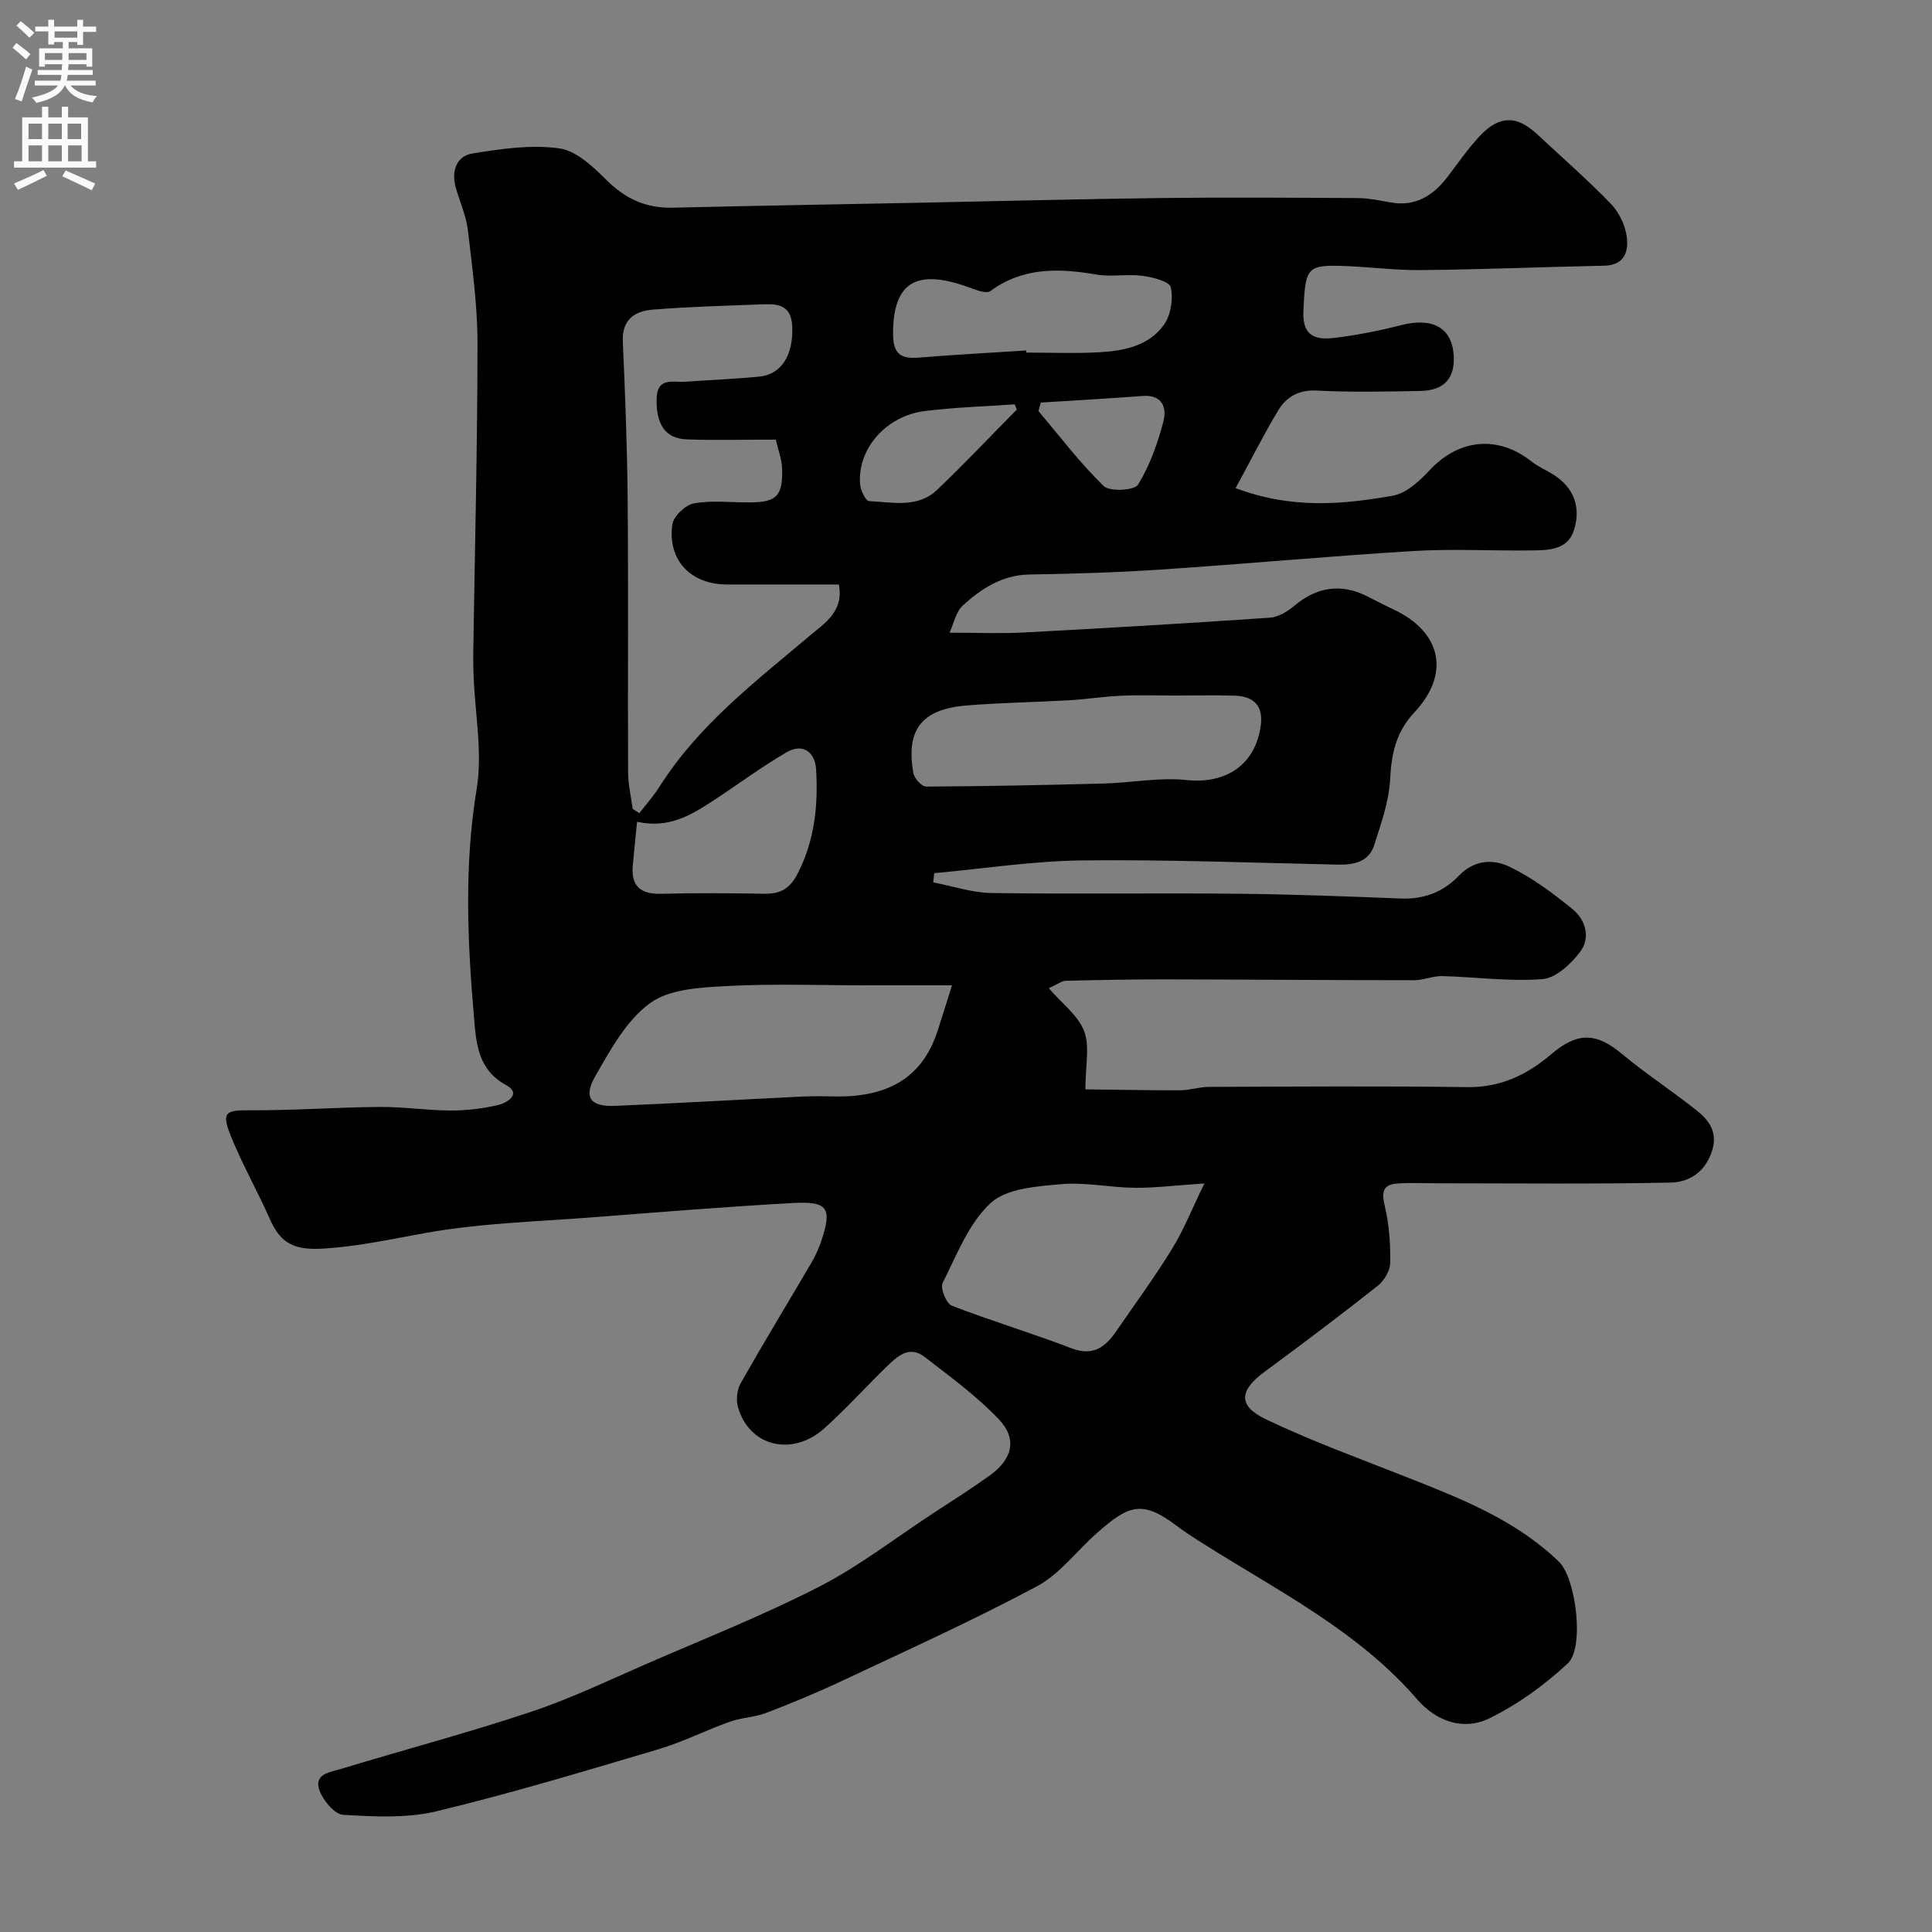 <svg enable-background="new 0 0 400 400" viewBox="0 0 400 400" xmlns="http://www.w3.org/2000/svg"><rect x="0" y="0" width="400" height="400" fill="#808080" stroke="none"/><path d="m255.82 101.06c11.67 4.4 22.18 3.38 32.55 1.57 2.76-.48 5.49-3 7.55-5.21 6.1-6.56 14.17-7.4 21.19-1.86 1.39 1.1 3.09 1.8 4.6 2.77 4.26 2.75 5.62 6.79 4.16 11.43-1.27 4.04-5.14 4.16-8.58 4.2-8.19.11-16.41-.37-24.57.12-17.42 1.05-34.8 2.67-52.21 3.83-9.08.61-18.2.89-27.3 1.03-5.68.09-9.99 2.89-13.86 6.41-1.47 1.34-1.9 3.81-2.76 5.64 5.62 0 10.52.22 15.39-.04 16.97-.9 33.94-1.9 50.9-3.06 1.78-.12 3.71-1.29 5.14-2.5 4.54-3.83 9.56-4.64 14.85-2.02 1.9.94 3.78 1.93 5.7 2.84 9.89 4.66 11.73 13.3 4.28 21.26-3.83 4.1-4.77 8.55-5.04 13.89-.23 4.55-1.87 9.09-3.26 13.52-1.11 3.54-4.16 4.2-7.55 4.13-17.65-.38-35.31-1.07-52.95-.87-10.22.12-20.42 1.71-30.63 2.64-.07.64-.13 1.27-.2 1.91 4.01.77 8.02 2.14 12.04 2.2 17 .25 34-.02 51 .15 11.27.11 22.54.55 33.8.99 4.75.19 8.8-1.38 11.94-4.68 3.26-3.41 7.22-3.52 10.64-1.85 4.64 2.25 8.9 5.44 12.93 8.72 2.75 2.23 3.77 5.97 1.57 8.87-1.89 2.49-5 5.4-7.77 5.62-6.86.54-13.84-.44-20.77-.62-1.92-.05-3.86.85-5.79.85-17.16 0-34.32-.14-51.47-.17-6.89-.01-13.79.12-20.67.29-.86.02-1.71.72-3.53 1.54 2.76 3.2 6.07 5.64 7.32 8.88 1.2 3.11.26 7.05.26 12.06 6.13.07 12.91.21 19.7.19 1.95-.01 3.89-.69 5.84-.7 17.83-.06 35.67-.2 53.5.05 6.91.1 12.42-2.56 17.39-6.8 5.43-4.64 9.3-4.54 14.66-.07 5.01 4.18 10.54 7.74 15.63 11.83 2.79 2.24 4.4 4.88 2.73 9.04-1.64 4.1-4.94 5.69-8.32 5.76-15.99.34-32 .15-48 .15-2.85 0-5.71-.15-8.55.04-3.14.22-3.25 1.9-2.58 4.75.9 3.79 1.17 7.8 1.11 11.71-.03 1.61-1.25 3.67-2.57 4.71-7.7 6.08-15.53 11.99-23.44 17.81-5.25 3.86-5.61 7.04.31 9.86 9.63 4.59 19.71 8.24 29.65 12.17 11.11 4.39 22.2 8.8 30.99 17.31 3.52 3.4 5.33 17.78 1.82 21.04-4.81 4.49-10.38 8.51-16.27 11.39-5.34 2.61-11 .58-14.91-3.95-12.19-14.11-28.6-22.32-43.96-32.02-2.07-1.3-4.14-2.62-6.09-4.09-7.05-5.3-9.88-3.89-16.11 1.55-4.23 3.69-7.76 8.59-12.57 11.16-13.15 7.03-26.77 13.18-40.27 19.54-5.15 2.43-10.43 4.62-15.75 6.66-2.4.92-5.12.97-7.55 1.83-4.97 1.77-9.73 4.2-14.77 5.7-15.26 4.52-30.51 9.13-45.98 12.85-6.16 1.48-12.89 1.1-19.31.73-1.77-.1-4.12-2.94-4.89-5.01-1.29-3.51 2.28-3.84 4.43-4.49 13.07-3.98 26.3-7.47 39.25-11.79 8.27-2.75 16.19-6.56 24.21-10.05 11.91-5.18 24.03-9.98 35.57-15.9 8.22-4.22 15.65-9.99 23.42-15.09 3.95-2.59 7.96-5.12 11.8-7.87 4.77-3.4 5.86-7.59 1.95-11.7-4.58-4.83-10.09-8.82-15.38-12.92-3.09-2.4-5.58-.17-7.74 1.93-4.35 4.23-8.43 8.75-12.93 12.81-6.71 6.05-15.65 3.83-17.96-4.38-.42-1.49-.18-3.58.58-4.92 4.75-8.37 9.75-16.6 14.62-24.9.81-1.39 1.51-2.88 2.02-4.4 2.32-6.94 1.47-8.39-5.82-7.99-13.65.75-27.28 1.86-40.91 2.92-11.79.92-23.7 1.22-35.29 3.3-6.93 1.25-13.59 2.73-20.75 3.2-6.18.41-9.05-.9-11.33-6.04-2.55-5.75-5.67-11.26-8.04-17.08-2.08-5.11-1.23-5.53 3.9-5.5 8.93.06 17.86-.62 26.79-.69 4.92-.04 9.85.72 14.77.74 3.25.01 6.57-.39 9.75-1.12 1.95-.45 5-2.37 1.72-4.14-5.92-3.21-6.2-8.81-6.64-13.88-1.37-15.79-2.08-31.55.54-47.43 1.24-7.54-.34-15.54-.63-23.33-.06-1.5-.1-3-.08-4.5.32-21.43.87-42.87.88-64.3.01-7.86-1.07-15.74-1.99-23.56-.36-3.03-1.71-5.93-2.53-8.91-.92-3.36.18-6.44 3.5-6.98 5.93-.96 12.13-1.87 17.97-1.05 3.57.5 7.06 3.89 9.89 6.68 3.91 3.86 8.2 5.74 13.64 5.6 17.1-.41 34.2-.69 51.3-1.03 16.6-.33 33.2-.77 49.81-.97 13.52-.16 27.04-.07 40.56.01 2.27.01 4.55.47 6.79.89 5.24.96 8.92-1.38 11.94-5.34 2.18-2.86 4.23-5.86 6.69-8.46 4.06-4.29 7.65-4.22 11.92-.22 5.08 4.75 10.34 9.33 15.17 14.32 1.68 1.74 2.95 4.4 3.28 6.8.41 2.99-.43 5.92-4.65 6.01-12.63.25-25.26.79-37.89.91-5.76.06-11.53-.78-17.31-.89-6.44-.12-6.71.86-7.1 9.36-.26 5.64 2.97 6.01 6.84 5.52 4.5-.57 8.99-1.46 13.39-2.59 6.45-1.65 10.47.48 10.88 6.11.35 4.81-1.89 7.42-6.85 7.51-7.16.13-14.35.3-21.49-.08-3.71-.19-6.24 1.29-7.91 4-3.07 5.08-5.73 10.41-8.89 16.2zm-124.83 66.41c.46.3.92.59 1.38.89 1.4-1.82 2.96-3.55 4.18-5.49 8.05-12.74 19.82-21.73 31.11-31.25 3.07-2.59 7.11-5.07 6.01-10.61-7.85 0-15.49 0-23.14 0-7.48 0-12.33-4.99-11.34-12.39.23-1.7 2.69-4.07 4.44-4.39 3.71-.68 7.62-.2 11.45-.21 5.66-.01 7-1.25 6.85-6.94-.06-2.01-.84-4-1.31-6.06-6.44 0-12.43.16-18.41-.05-4.49-.16-6.34-3.14-6.27-8.26.06-4.77 3.38-3.49 5.99-3.68 5.09-.36 10.2-.56 15.28-1.06 4.62-.45 7.03-4.49 6.82-10.3-.19-5.09-3.68-4.76-7.06-4.63-7.26.28-14.54.48-21.78 1.06-3.73.3-6.45 2.01-6.24 6.62.48 10.92.91 21.85 1 32.78.16 18.82.01 37.64.09 56.45.01 2.49.62 5 .95 7.52zm66.11 36.53c-6.46 0-12.06 0-17.65 0-9.67 0-19.35-.37-28.99.15-5.43.29-11.84.6-15.88 3.54-4.89 3.56-8.19 9.65-11.34 15.13-2.51 4.38-.98 6.35 4.03 6.14 13.04-.54 26.07-1.31 39.11-1.94 2.33-.11 4.67-.03 7-.01 9.89.06 17.45-3.44 20.72-13.52.89-2.74 1.74-5.48 3-9.49zm52.26 41.02c-6.02.4-10.24.94-14.44.9-5.09-.05-10.23-1.2-15.25-.75-5.03.46-11.27.86-14.57 3.91-4.55 4.2-7.03 10.77-9.94 16.55-.53 1.05.75 4.25 1.88 4.69 8.15 3.16 16.56 5.66 24.71 8.8 4.51 1.74 7.06-.16 9.35-3.5 3.87-5.64 7.95-11.17 11.52-16.99 2.45-3.97 4.19-8.38 6.74-13.61zm-6.21-101.02c-3.66 0-7.33-.13-10.99.04-3.6.16-7.19.73-10.79.94-7.09.41-14.2.5-21.27 1.08-9.29.76-12.6 5.05-10.99 14.03.2 1.09 1.72 2.77 2.62 2.76 12.27-.06 24.53-.3 36.8-.63 5.72-.15 11.51-1.32 17.13-.72 8.04.85 14.13-3.03 15.34-11.05.64-4.22-1.31-6.28-5.35-6.42-4.17-.13-8.34-.02-12.5-.03zm-30.68-71.44c.01.15.02.29.03.44 5 0 10.01.21 14.99-.06 5.13-.28 10.37-1.28 13.52-5.74 1.41-2 1.92-5.33 1.39-7.73-.27-1.2-3.75-2.09-5.88-2.37-3.11-.41-6.39.27-9.47-.25-7.78-1.33-15.21-1.58-22.02 3.42-.75.55-2.61-.11-3.82-.56-9.57-3.57-16.36-3.04-16.31 9.39.01 4.15 1.54 5.25 5.32 4.94 7.4-.61 14.83-1 22.25-1.48zm-80.57 97.58c-.32 3.22-.63 6.12-.89 9.02-.39 4.25 1.55 5.99 5.82 5.89 7.15-.18 14.3-.13 21.45-.01 3.3.06 5.27-1.07 6.87-4.19 3.52-6.85 4.25-14.05 3.82-21.49-.21-3.75-2.82-5.51-6.06-3.64-5.19 3-10.03 6.63-15.05 9.92-4.61 3.01-9.26 5.97-15.96 4.5zm78.62-85.34c-.14-.36-.28-.73-.42-1.09-6.21.44-12.45.62-18.62 1.39-8.09 1.01-14.04 7.92-13.4 15.22.11 1.24 1.16 3.4 1.86 3.43 4.82.23 10.06 1.5 14.08-2.33 5.64-5.39 11.01-11.07 16.5-16.62zm4.97-1.45c-.16.59-.33 1.18-.49 1.76 4.44 5.24 8.6 10.76 13.51 15.52 1.25 1.21 6.35.92 7.1-.28 2.44-3.94 4.05-8.52 5.25-13.04.75-2.84-.15-5.65-4.31-5.33-7.02.53-14.04.92-21.06 1.37z" fill="#000001"/><g fill="#fafafb"><path d="m2.6 9.9.8-1c.9.7 1.9 1.4 2.9 2.3l-.9 1.1c-1.1-1-2-1.8-2.8-2.4zm.5 10.6c.9-2.1 1.6-4.3 2.3-6.7.4.2.8.4 1.3.6-.7 2.1-1.5 4.3-2.2 6.6zm.3-15.2.9-.9c1 .8 2 1.6 2.8 2.4l-1 1c-.9-.9-1.8-1.7-2.7-2.5zm12.6-1.2h1.2v1.4h2.7v1.1h-2.7v2.7h-1.2v-.6h-1.8v1.3h4.9v3.8h-1.2v-.5h-3.7c0 .4-.1.9-.1 1.2h5.1v1h-5.2c0 .5-.1.9-.2 1.2h6v1h-5.2c1.1 1.3 2.9 2 5.5 2.2-.4.4-.7.8-.9 1.3-2.9-.5-4.8-1.6-5.7-3.5h-.1c-.8 1.7-2.7 2.9-5.9 3.6-.2-.4-.6-.8-.9-1.1 2.8-.6 4.6-1.4 5.4-2.5h-4.8v-1h5.3c.1-.3.2-.7.2-1.2h-4.9v-1h5c0-.4 0-.8.1-1.2h-3.6v.5h-1.2v-3.8h4.9v-1.3h-1.8v.5h-1.2v-2.7h-2.7v-1h2.7v-1.4h1.2v1.4h4.8zm-6.7 8.3h3.6c0-.4 0-.9 0-1.4h-3.6zm1.9-4.6h4.8v-1.3h-4.7v1.3zm6.7 3.2h-3.7v1.4h3.7v-2.4z"/><path d="m8.7 22.1h1.3v2.2h2.8v-2.2h1.3v2.2h4.1v9.1h1.7v1.3h-17v-1.3h1.7v-9.1h4.1zm.3 13.1.7 1.2c-1.8.9-3.8 1.9-6 2.9-.2-.4-.5-.8-.8-1.3 2.3-1 4.4-1.9 6.1-2.8zm-3.1-6.4h2.8v-3.2h-2.8zm0 4.6h2.8v-3.3h-2.8zm4.1-4.6h2.8v-3.2h-2.8zm0 4.6h2.8v-3.3h-2.8zm3.6 1.9c2.1.9 4.1 1.8 6.1 2.7l-.7 1.4c-2.2-1.1-4.2-2-6.1-2.9zm3.2-9.7h-2.8v3.2h2.8zm-2.7 7.8h2.8v-3.3h-2.8z"/></g></svg>